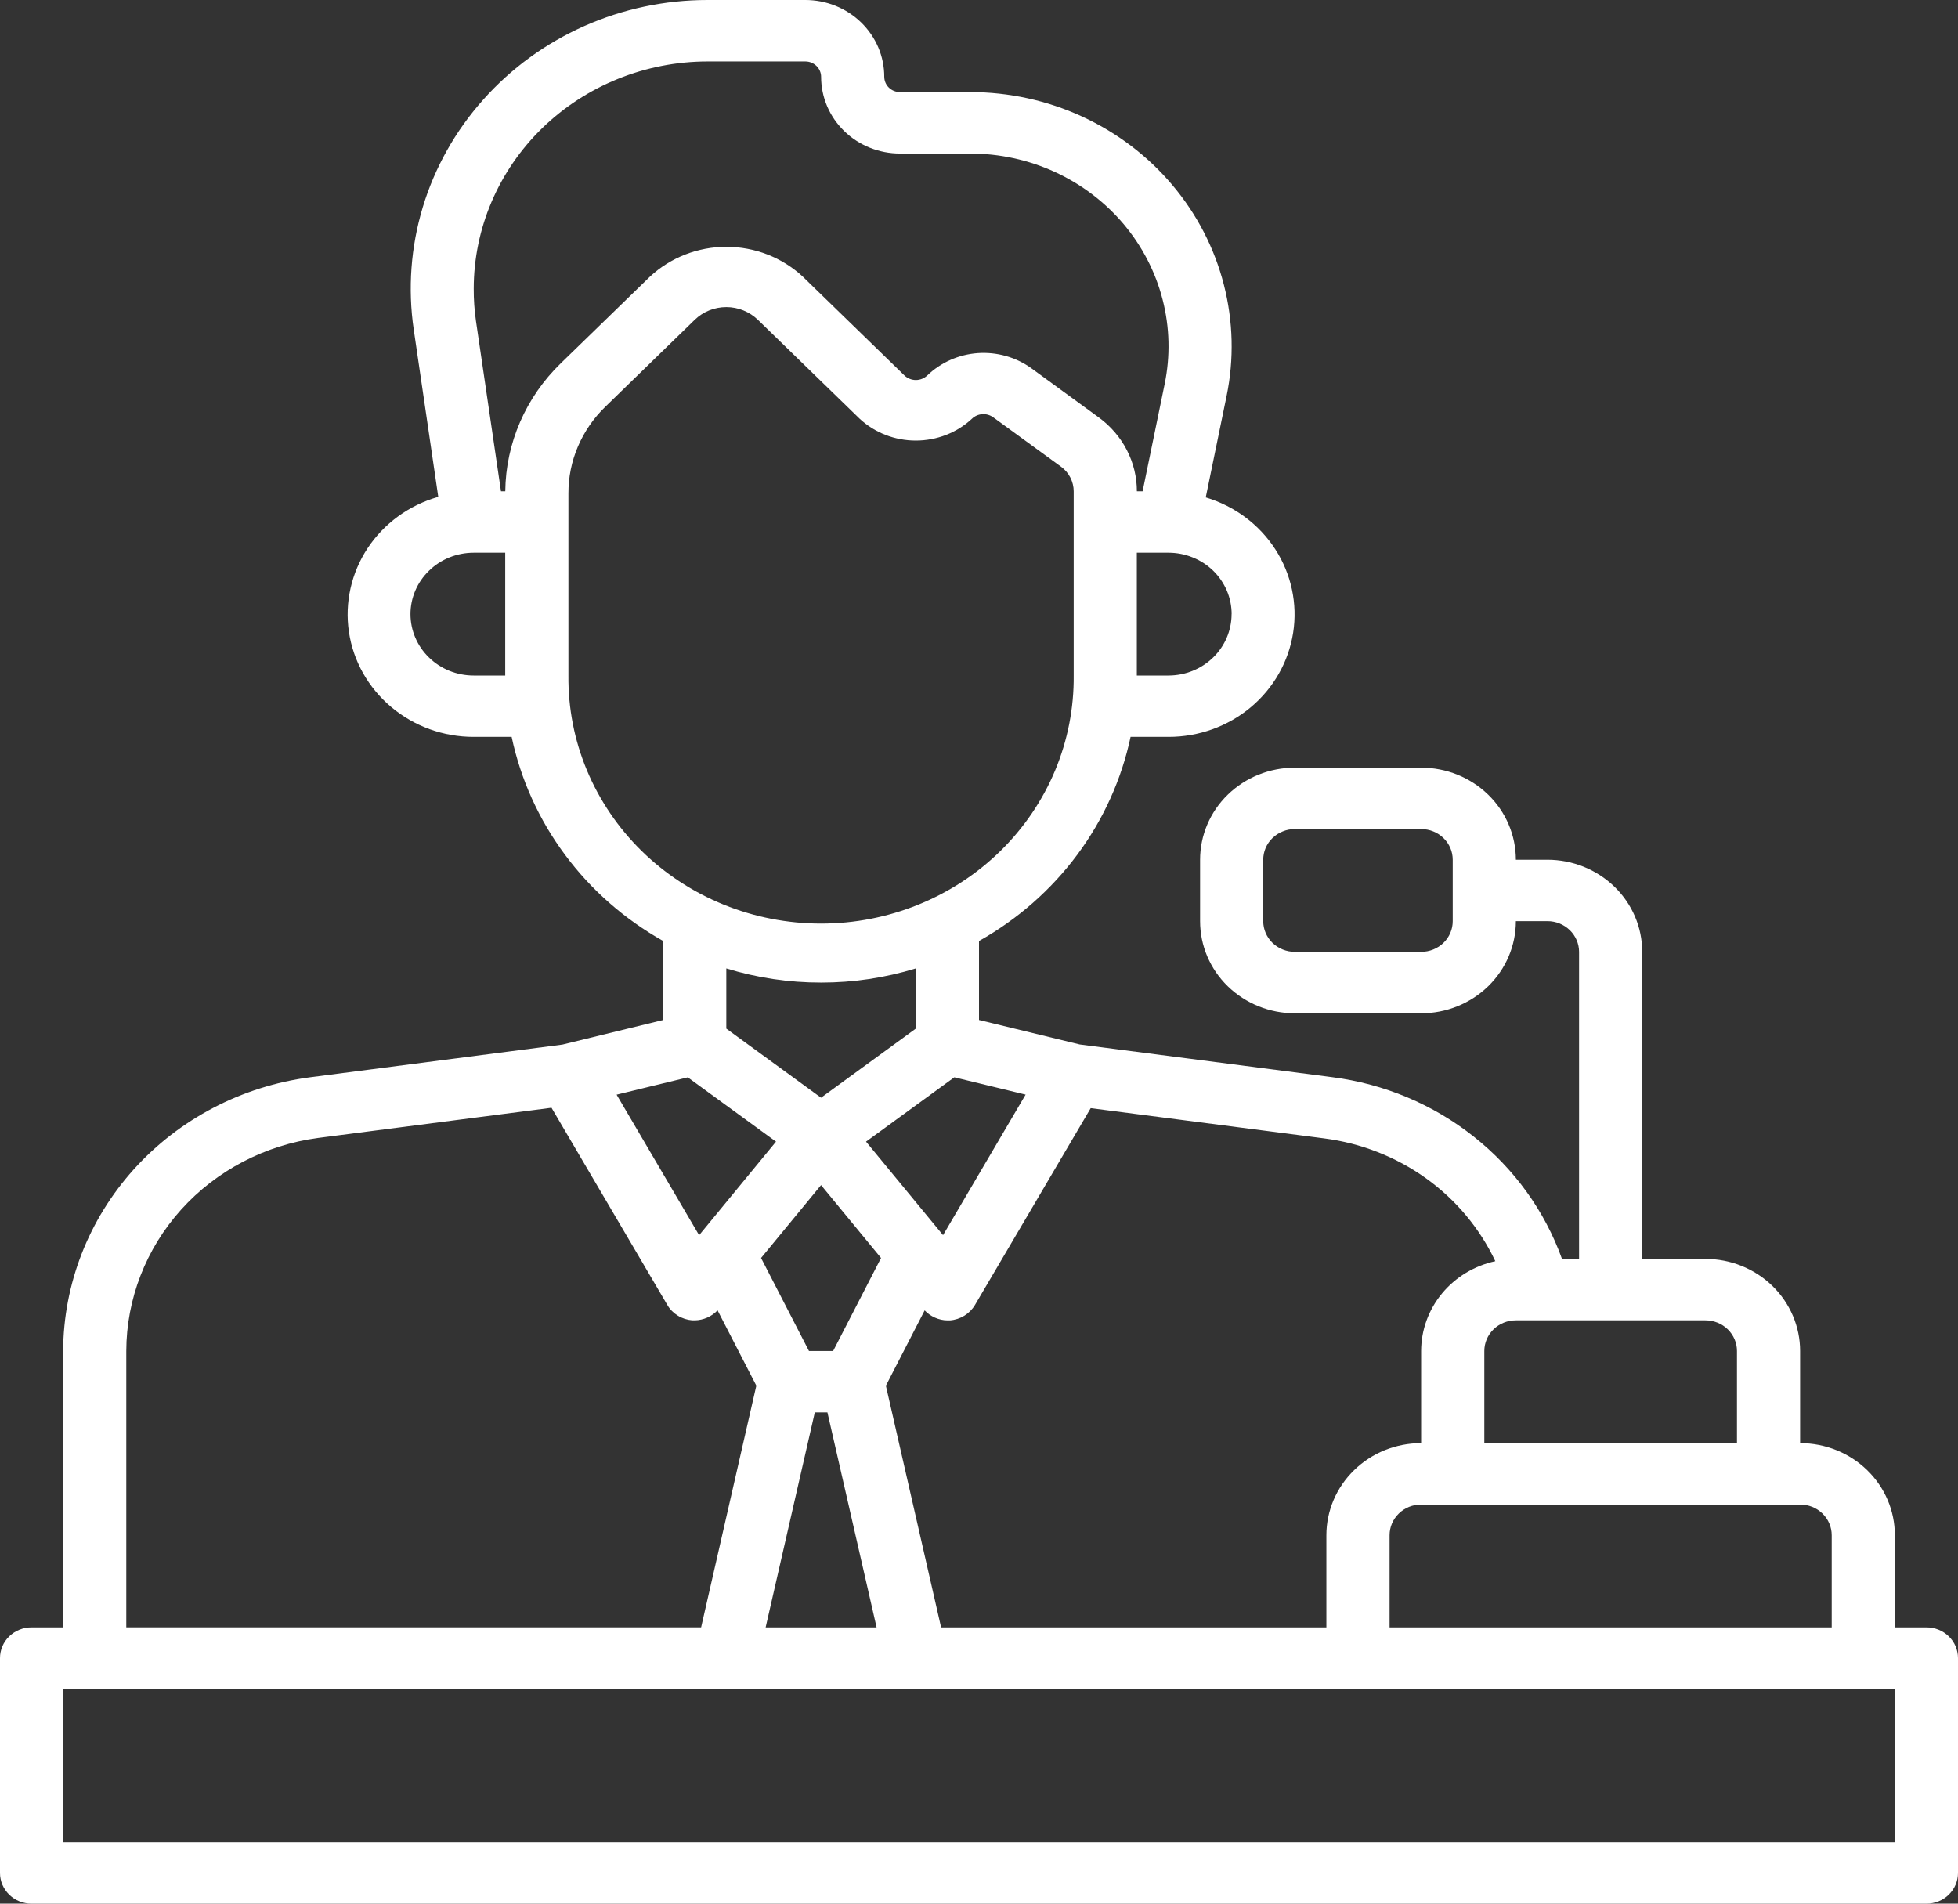 <?xml version="1.0" encoding="UTF-8"?> <svg xmlns="http://www.w3.org/2000/svg" width="36" height="35" viewBox="0 0 36 35" fill="none"><rect x="0" y="0" width="36" height="35" fill="#333333" stroke="none"/><path d="M35.42 29.92H34.839V28.226C34.839 27.777 34.656 27.346 34.329 27.029C34.002 26.711 33.559 26.533 33.097 26.533V24.839C33.097 24.39 32.913 23.959 32.587 23.642C32.26 23.324 31.817 23.146 31.355 23.146H30.194V17.5C30.194 17.051 30.011 16.621 29.684 16.303C29.357 15.986 28.914 15.807 28.452 15.807H27.871C27.871 15.358 27.688 14.927 27.361 14.61C27.034 14.292 26.591 14.114 26.129 14.114H23.807C23.345 14.114 22.902 14.292 22.575 14.61C22.248 14.927 22.065 15.358 22.065 15.807V16.936C22.065 17.386 22.248 17.816 22.575 18.134C22.902 18.451 23.345 18.63 23.807 18.63H26.129C26.591 18.63 27.034 18.451 27.361 18.134C27.688 17.816 27.871 17.386 27.871 16.936H28.452C28.606 16.936 28.754 16.996 28.863 17.102C28.971 17.207 29.033 17.351 29.033 17.5V23.146H28.719C28.402 22.264 27.84 21.484 27.094 20.895C26.349 20.305 25.45 19.928 24.497 19.805L19.852 19.203L18 18.753V17.301C18.711 16.902 19.326 16.361 19.807 15.714C20.287 15.068 20.621 14.329 20.787 13.548H21.484C22.038 13.549 22.575 13.356 22.996 13.004C23.416 12.653 23.693 12.166 23.776 11.633C23.859 11.1 23.743 10.556 23.448 10.099C23.153 9.642 22.699 9.304 22.169 9.145L22.552 7.282C22.692 6.604 22.674 5.905 22.502 5.234C22.33 4.563 22.007 3.938 21.556 3.403C21.105 2.868 20.538 2.438 19.895 2.142C19.252 1.846 18.549 1.693 17.838 1.693H16.549C16.51 1.693 16.473 1.686 16.437 1.672C16.402 1.658 16.37 1.637 16.343 1.611C16.316 1.585 16.295 1.554 16.28 1.519C16.266 1.485 16.258 1.448 16.258 1.411C16.258 1.226 16.221 1.042 16.148 0.871C16.075 0.7 15.968 0.545 15.833 0.413C15.698 0.282 15.538 0.178 15.362 0.107C15.186 0.036 14.997 -9.29221e-09 14.807 0H13.007C12.225 0 11.452 0.164 10.741 0.48C10.03 0.796 9.397 1.257 8.885 1.832C8.373 2.406 7.993 3.081 7.773 3.81C7.553 4.54 7.496 5.306 7.607 6.059L8.058 9.135C7.523 9.287 7.062 9.622 6.76 10.077C6.459 10.533 6.336 11.08 6.415 11.616C6.494 12.153 6.77 12.643 7.192 12.998C7.613 13.353 8.152 13.549 8.71 13.548H9.407C9.573 14.329 9.907 15.068 10.387 15.714C10.867 16.361 11.483 16.902 12.194 17.301V18.753L10.342 19.205L5.697 19.807C4.444 19.973 3.295 20.574 2.461 21.498C1.628 22.423 1.166 23.61 1.161 24.839V29.92H0.58C0.504 29.92 0.429 29.934 0.358 29.963C0.288 29.991 0.224 30.033 0.17 30.085C0.116 30.137 0.073 30.2 0.044 30.268C0.015 30.337 -6.02062e-05 30.41 1.82267e-07 30.484V34.436C-6.02608e-05 34.51 0.015 34.583 0.044 34.652C0.073 34.72 0.116 34.782 0.17 34.835C0.224 34.887 0.288 34.929 0.358 34.957C0.429 34.986 0.504 35 0.58 35H35.419C35.574 35 35.721 34.941 35.83 34.835C35.939 34.729 36 34.586 36 34.436V30.484C36 30.335 35.939 30.191 35.83 30.085C35.721 29.979 35.574 29.92 35.42 29.92ZM26.71 16.936C26.71 17.086 26.649 17.23 26.54 17.335C26.431 17.441 26.283 17.5 26.129 17.5H23.807C23.653 17.5 23.505 17.441 23.396 17.335C23.288 17.23 23.226 17.086 23.226 16.936V15.807C23.226 15.733 23.241 15.659 23.27 15.591C23.299 15.523 23.342 15.46 23.396 15.408C23.45 15.356 23.514 15.314 23.585 15.286C23.655 15.257 23.731 15.243 23.807 15.243H26.129C26.206 15.243 26.281 15.257 26.352 15.286C26.422 15.314 26.486 15.356 26.54 15.408C26.594 15.46 26.637 15.523 26.666 15.591C26.695 15.659 26.71 15.733 26.71 15.807V16.936ZM33.678 28.226V29.92H25.549V28.226C25.549 28.076 25.61 27.933 25.719 27.827C25.828 27.721 25.975 27.662 26.129 27.662H33.097C33.251 27.662 33.399 27.721 33.508 27.827C33.617 27.933 33.678 28.076 33.678 28.226ZM31.936 24.839V26.533H27.291V24.839C27.291 24.689 27.352 24.546 27.461 24.44C27.57 24.334 27.717 24.275 27.871 24.275H31.355C31.509 24.275 31.657 24.334 31.766 24.44C31.875 24.546 31.936 24.689 31.936 24.839ZM27.493 23.188C27.107 23.272 26.761 23.481 26.513 23.781C26.265 24.081 26.13 24.454 26.129 24.839V26.533C25.667 26.533 25.224 26.711 24.898 27.029C24.571 27.346 24.387 27.777 24.387 28.226V29.92H17.303L16.288 25.477L17.001 24.092C17.054 24.149 17.119 24.194 17.191 24.226C17.263 24.258 17.34 24.275 17.419 24.276H17.465C17.56 24.269 17.651 24.239 17.731 24.19C17.811 24.141 17.878 24.073 17.925 23.994L20.054 20.374L24.345 20.93C25.023 21.017 25.668 21.269 26.219 21.664C26.77 22.059 27.208 22.584 27.493 23.188ZM15.318 24.839H14.874L13.993 23.129L15.096 21.789L16.199 23.129L15.318 24.839ZM14.981 25.968H15.213L16.117 29.92H14.077L14.981 25.968ZM17.339 22.709L15.923 20.99L17.546 19.807L18.857 20.125L17.339 22.709ZM22.644 11.291C22.644 11.59 22.522 11.878 22.304 12.089C22.086 12.301 21.791 12.42 21.483 12.42H20.902V10.162H21.483C21.636 10.162 21.787 10.191 21.928 10.248C22.069 10.304 22.197 10.387 22.305 10.492C22.413 10.597 22.498 10.722 22.557 10.859C22.615 10.996 22.645 11.143 22.645 11.291H22.644ZM8.709 12.42C8.401 12.42 8.105 12.301 7.888 12.089C7.67 11.878 7.547 11.59 7.547 11.291C7.547 10.991 7.67 10.704 7.888 10.493C8.105 10.281 8.401 10.162 8.709 10.162H9.289V12.42H8.709ZM9.289 9.033H9.211L8.751 5.9C8.723 5.704 8.709 5.506 8.71 5.307C8.711 4.2 9.165 3.138 9.97 2.355C10.776 1.572 11.868 1.132 13.007 1.13H14.807C14.884 1.13 14.957 1.16 15.012 1.213C15.066 1.266 15.097 1.337 15.097 1.412C15.097 1.787 15.25 2.146 15.522 2.41C15.794 2.675 16.164 2.823 16.549 2.823H17.838C18.378 2.823 18.911 2.939 19.398 3.163C19.886 3.388 20.317 3.715 20.659 4.12C21 4.526 21.246 5 21.376 5.509C21.507 6.018 21.519 6.549 21.413 7.063L21.008 9.033H20.903C20.903 8.77 20.84 8.511 20.719 8.276C20.598 8.041 20.422 7.836 20.207 7.678L18.959 6.768C18.677 6.566 18.329 6.468 17.979 6.492C17.629 6.517 17.3 6.662 17.05 6.902C16.994 6.956 16.918 6.987 16.839 6.987C16.76 6.987 16.684 6.956 16.628 6.902L14.757 5.083C14.379 4.733 13.877 4.538 13.355 4.538C12.833 4.538 12.331 4.733 11.953 5.083L10.31 6.68C9.666 7.304 9.299 8.149 9.29 9.033H9.289ZM10.451 12.42V9.073C10.45 8.776 10.509 8.483 10.626 8.209C10.743 7.935 10.914 7.686 11.131 7.477L12.773 5.88C12.927 5.73 13.136 5.646 13.354 5.646C13.572 5.646 13.78 5.73 13.935 5.88L15.806 7.699C16.084 7.957 16.454 8.1 16.838 8.1C17.223 8.1 17.592 7.957 17.87 7.699C17.921 7.649 17.989 7.619 18.061 7.615C18.132 7.61 18.203 7.63 18.261 7.672L19.509 8.581C19.581 8.634 19.64 8.702 19.68 8.781C19.72 8.859 19.741 8.946 19.741 9.033V12.42C19.747 13.017 19.631 13.609 19.401 14.162C19.17 14.715 18.829 15.218 18.397 15.643C17.965 16.067 17.451 16.403 16.884 16.633C16.318 16.863 15.71 16.981 15.096 16.981C14.482 16.981 13.874 16.863 13.307 16.633C12.741 16.403 12.227 16.067 11.795 15.643C11.363 15.218 11.022 14.715 10.791 14.162C10.56 13.609 10.445 13.017 10.451 12.42ZM15.096 18.065C15.687 18.066 16.275 17.978 16.838 17.805V18.912L15.096 20.182L13.354 18.912V17.805C13.918 17.978 14.506 18.066 15.097 18.065H15.096ZM12.646 19.808L14.268 20.99L12.854 22.71L11.337 20.126L12.646 19.808ZM2.322 24.84C2.324 23.883 2.683 22.959 3.331 22.239C3.98 21.52 4.874 21.052 5.849 20.922L10.14 20.367L12.27 23.993C12.316 24.073 12.383 24.14 12.463 24.189C12.543 24.239 12.635 24.268 12.729 24.275H12.775C12.854 24.274 12.932 24.256 13.003 24.225C13.075 24.193 13.14 24.148 13.193 24.091L13.906 25.476L12.891 29.919H2.322L2.322 24.84ZM34.838 33.872H1.161V31.049H34.839L34.838 33.872Z" fill="white"></path></svg> 